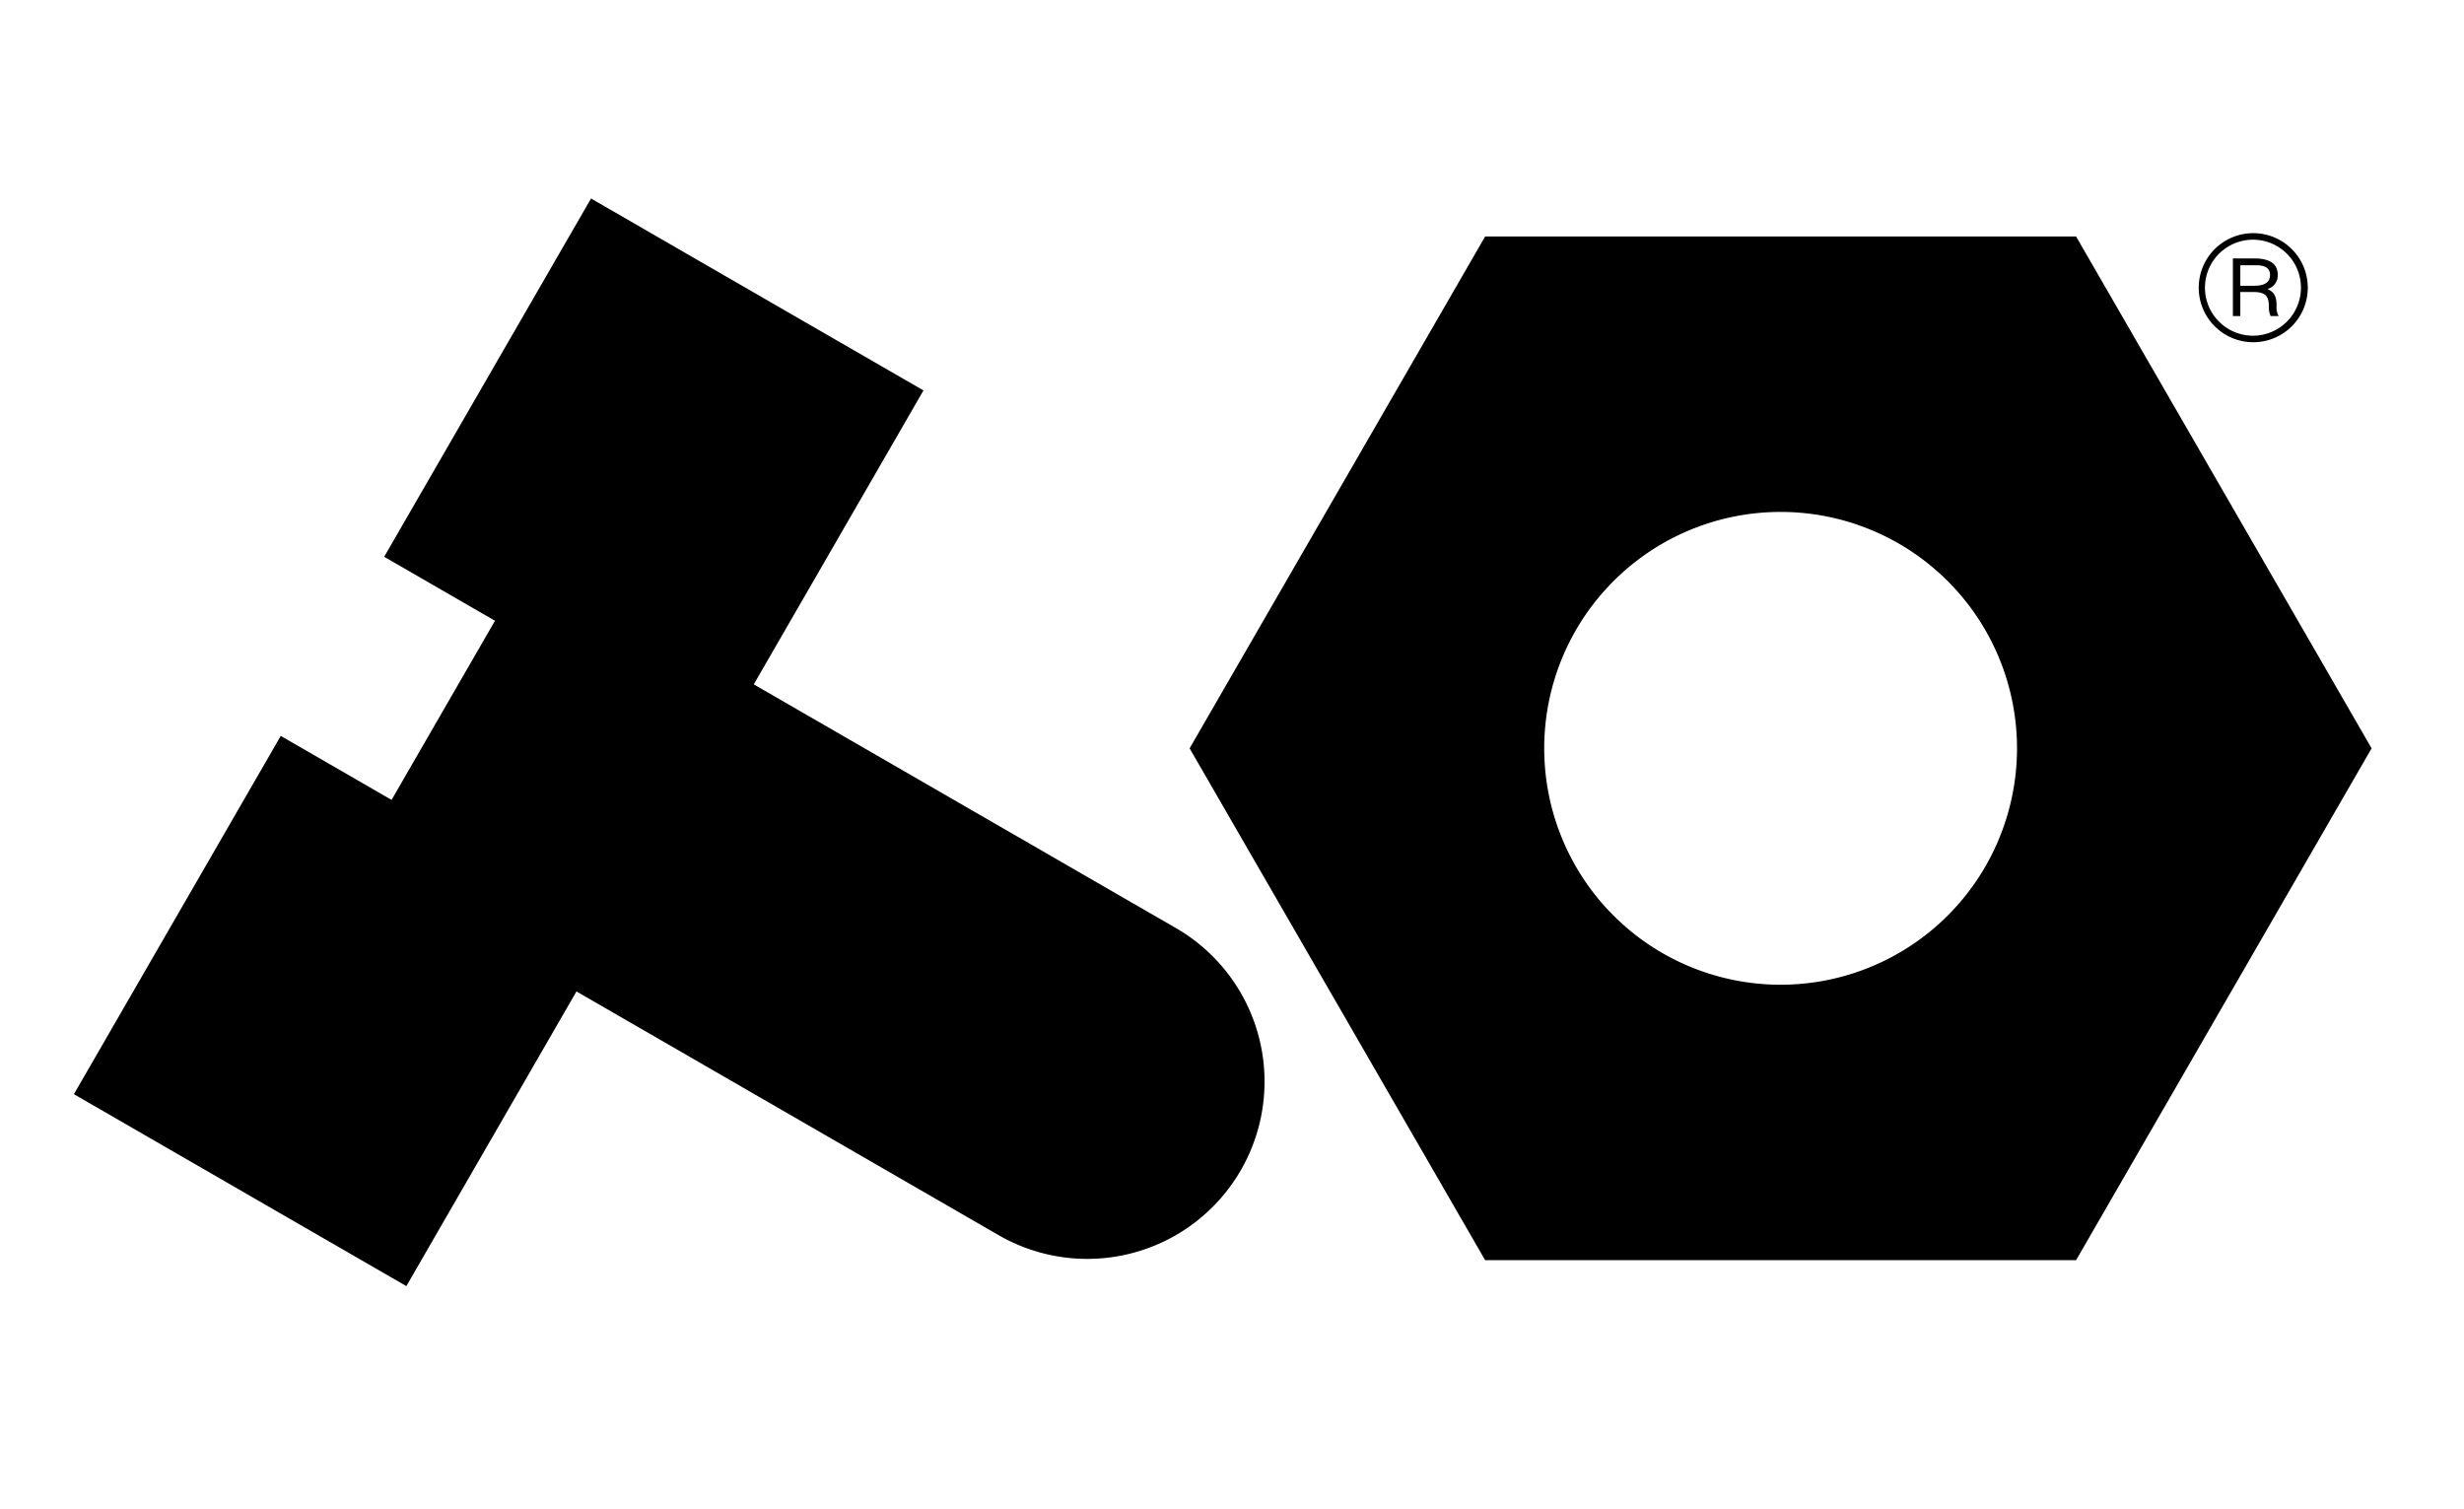 <?xml version="1.0" encoding="UTF-8"?> <svg xmlns="http://www.w3.org/2000/svg" id="Layer_1" data-name="Layer 1" viewBox="0 0 400 245"><path d="M365.812,55.554a8.852,8.852,0,1,1,8.828-8.875h0a8.852,8.852,0,0,1-8.828,8.875Zm0-16.642a7.791,7.791,0,1,0,7.718,7.862q0-.048 0-.096A7.782,7.782,0,0,0,365.812,38.912Zm2.797,12.398a3.692,3.692,0,0,1-.289-1.64c0-1.64-.627-2.268-2.508-2.268h-2.123v3.908h-1.206V41.951h3.426c2.363,0,3.858.723,3.858,2.702a2.276,2.276,0,0,1-1.689,2.267c1.255.531,1.495,1.399,1.495,2.798a2.778,2.778,0,0,0,.338,1.592ZM366.246,43.061h-2.557v3.328h2.219c1.447,0,2.604-.386,2.604-1.736C368.513,43.64,367.886,43.061,366.246,43.061ZM289.061,83.102a38.376,38.376,0,1,0,38.376,38.376h0A38.376,38.376,0,0,0,289.061,83.102ZM385,121.478l-47.97,83.084H241.091L193.121,121.478l47.97-83.084h95.939ZM190.723,150.555a28.782,28.782,0,1,1-28.609,49.951q-.087-.05-.173-.1L93.584,160.942,65.966,208.776,12,177.62l33.579-58.159,17.989,10.386,16.789-29.079L62.369,90.382,95.947,32.224,149.913,63.38l-27.547,47.712,68.357,39.465"></path></svg> 
